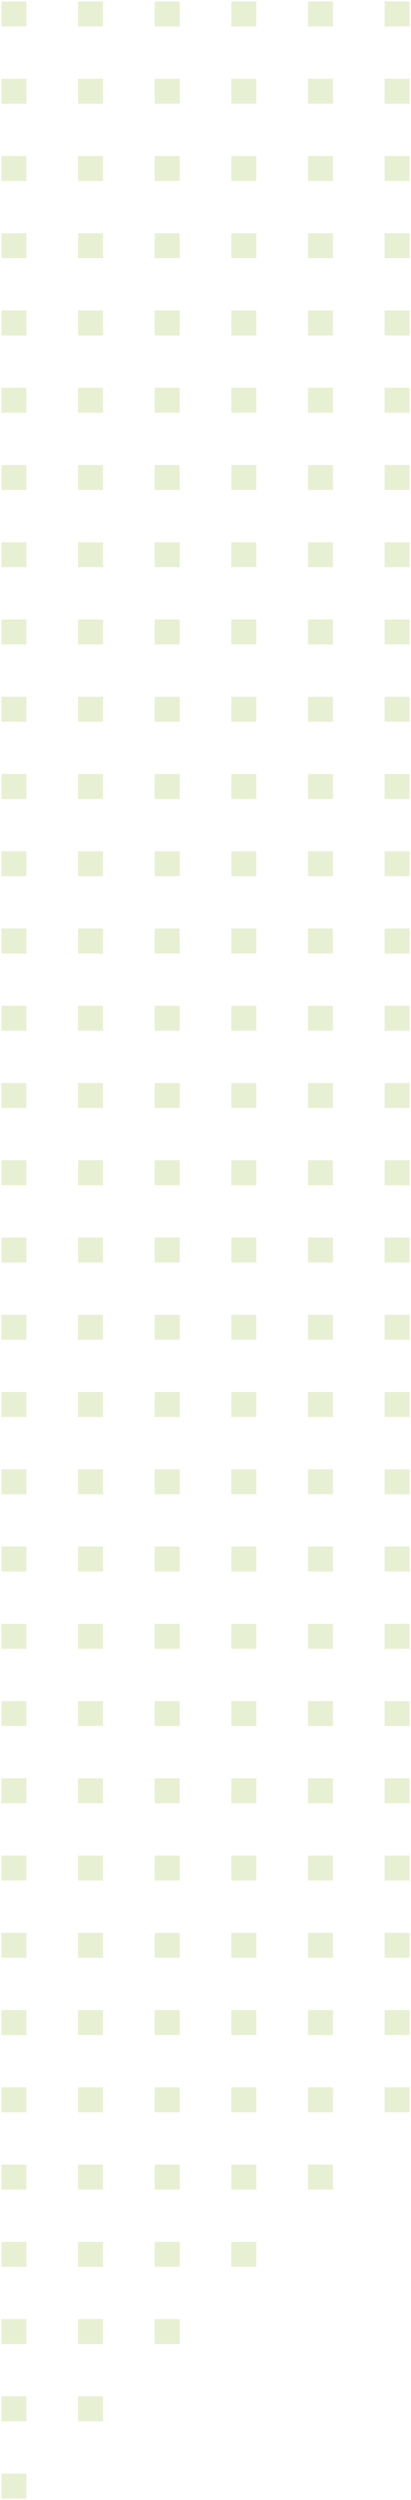 <svg xmlns="http://www.w3.org/2000/svg" width="141.794" height="861.149"><path d="M.5.5h8.604v8.604H.5zm26.438 0h8.604v8.604h-8.604zm26.438 0h8.604v8.604h-8.604zm26.438 0h8.604v8.604h-8.604zm26.438 0h8.604v8.604h-8.604zm26.438 0h8.604v8.604h-8.604zM.5 27.111h8.604v8.604H.5zm26.438 0h8.604v8.604h-8.604zm26.438 0h8.604v8.604h-8.604zm26.438 0h8.604v8.604h-8.604zm26.438 0h8.604v8.604h-8.604zm26.438 0h8.604v8.604h-8.604zM.5 53.722h8.604v8.604H.5zm26.438 0h8.604v8.604h-8.604zm26.438 0h8.604v8.604h-8.604zm26.438 0h8.604v8.604h-8.604zm26.438 0h8.604v8.604h-8.604zm26.438 0h8.604v8.604h-8.604zM.5 80.333h8.604v8.604H.5zm26.438 0h8.604v8.604h-8.604zm26.438 0h8.604v8.604h-8.604zm26.438 0h8.604v8.604h-8.604zm26.438 0h8.604v8.604h-8.604zm26.438 0h8.604v8.604h-8.604zM.5 106.943h8.604v8.604H.5zm26.438 0h8.604v8.604h-8.604zm26.438 0h8.604v8.604h-8.604zm26.438 0h8.604v8.604h-8.604zm26.438 0h8.604v8.604h-8.604zm26.438 0h8.604v8.604h-8.604zM.5 133.554h8.604v8.604H.5zm26.438 0h8.604v8.604h-8.604zm26.438 0h8.604v8.604h-8.604zm26.438 0h8.604v8.604h-8.604zm26.438 0h8.604v8.604h-8.604zm26.438 0h8.604v8.604h-8.604zM.5 160.165h8.604v8.604H.5zm26.438 0h8.604v8.604h-8.604zm26.438 0h8.604v8.604h-8.604zm26.438 0h8.604v8.604h-8.604zm26.438 0h8.604v8.604h-8.604zm26.438 0h8.604v8.604h-8.604zM.5 186.776h8.604v8.604H.5zm26.438 0h8.604v8.604h-8.604zm26.438 0h8.604v8.604h-8.604zm26.438 0h8.604v8.604h-8.604zm26.438 0h8.604v8.604h-8.604zm26.438 0h8.604v8.604h-8.604zM.5 213.386h8.604v8.604H.5zm26.438 0h8.604v8.604h-8.604zm26.438 0h8.604v8.604h-8.604zm26.438 0h8.604v8.604h-8.604zm26.438 0h8.604v8.604h-8.604zm26.438 0h8.604v8.604h-8.604zM.5 239.997h8.604v8.604H.5zm26.438 0h8.604v8.604h-8.604zm26.438 0h8.604v8.604h-8.604zm26.438 0h8.604v8.604h-8.604zm26.438 0h8.604v8.604h-8.604zm26.438 0h8.604v8.604h-8.604zM.5 266.608h8.604v8.604H.5zm26.438 0h8.604v8.604h-8.604zm26.438 0h8.604v8.604h-8.604zm26.438 0h8.604v8.604h-8.604zm26.438 0h8.604v8.604h-8.604zm26.438 0h8.604v8.604h-8.604zM.5 293.219h8.604v8.604H.5zm26.438 0h8.604v8.604h-8.604zm26.438 0h8.604v8.604h-8.604zm26.438 0h8.604v8.604h-8.604zm26.438 0h8.604v8.604h-8.604zm26.438 0h8.604v8.604h-8.604zM.5 319.829h8.604v8.604H.5zm26.438 0h8.604v8.604h-8.604zm26.438 0h8.604v8.604h-8.604zm26.438 0h8.604v8.604h-8.604zm26.438 0h8.604v8.604h-8.604zm26.438 0h8.604v8.604h-8.604zM.5 346.44h8.604v8.604H.5zm26.438 0h8.604v8.604h-8.604zm26.438 0h8.604v8.604h-8.604zm26.438 0h8.604v8.604h-8.604zm26.438 0h8.604v8.604h-8.604zm26.438 0h8.604v8.604h-8.604zM.5 373.051h8.604v8.604H.5zm26.438 0h8.604v8.604h-8.604zm26.438 0h8.604v8.604h-8.604zm26.438 0h8.604v8.604h-8.604zm26.438 0h8.604v8.604h-8.604zm26.438 0h8.604v8.604h-8.604zM.5 399.662h8.604v8.604H.5zm26.438 0h8.604v8.604h-8.604zm26.438 0h8.604v8.604h-8.604zm26.438 0h8.604v8.604h-8.604zm26.438 0h8.604v8.604h-8.604zm26.438 0h8.604v8.604h-8.604zM.5 426.272h8.604v8.604H.5zm26.438 0h8.604v8.604h-8.604zm26.438 0h8.604v8.604h-8.604zm26.438 0h8.604v8.604h-8.604zm26.438 0h8.604v8.604h-8.604zm26.438 0h8.604v8.604h-8.604zM.5 452.883h8.604v8.604H.5zm26.438 0h8.604v8.604h-8.604zm26.438 0h8.604v8.604h-8.604zm26.438 0h8.604v8.604h-8.604zm26.438 0h8.604v8.604h-8.604zm26.438 0h8.604v8.604h-8.604zM.5 479.494h8.604v8.604H.5zm26.438 0h8.604v8.604h-8.604zm26.438 0h8.604v8.604h-8.604zm26.438 0h8.604v8.604h-8.604zm26.438 0h8.604v8.604h-8.604zm26.438 0h8.604v8.604h-8.604zM.5 506.105h8.604v8.604H.5zm26.438 0h8.604v8.604h-8.604zm26.438 0h8.604v8.604h-8.604zm26.438 0h8.604v8.604h-8.604zm26.438 0h8.604v8.604h-8.604zm26.438 0h8.604v8.604h-8.604zM.5 532.716h8.604v8.604H.5zm26.438 0h8.604v8.604h-8.604zm26.438 0h8.604v8.604h-8.604zm26.438 0h8.604v8.604h-8.604zm26.438 0h8.604v8.604h-8.604zm26.438 0h8.604v8.604h-8.604zM.5 559.327h8.604v8.604H.5zm26.438 0h8.604v8.604h-8.604zm26.438 0h8.604v8.604h-8.604zm26.438 0h8.604v8.604h-8.604zm26.438 0h8.604v8.604h-8.604zm26.438 0h8.604v8.604h-8.604zM.5 585.937h8.604v8.604H.5zm26.438 0h8.604v8.604h-8.604zm26.438 0h8.604v8.604h-8.604zm26.438 0h8.604v8.604h-8.604zm26.438 0h8.604v8.604h-8.604zm26.438 0h8.604v8.604h-8.604zM.5 612.548h8.604v8.604H.5zm26.438 0h8.604v8.604h-8.604zm26.438 0h8.604v8.604h-8.604zm26.438 0h8.604v8.604h-8.604zm26.438 0h8.604v8.604h-8.604zm26.438 0h8.604v8.604h-8.604zM.5 639.159h8.604v8.604H.5zm26.438 0h8.604v8.604h-8.604zm26.438 0h8.604v8.604h-8.604zm26.438 0h8.604v8.604h-8.604zm26.438 0h8.604v8.604h-8.604zm26.438 0h8.604v8.604h-8.604zM.5 665.77h8.604v8.604H.5zm26.438 0h8.604v8.604h-8.604zm26.438 0h8.604v8.604h-8.604zm26.438 0h8.604v8.604h-8.604zm26.438 0h8.604v8.604h-8.604zm26.438 0h8.604v8.604h-8.604zM.5 692.38h8.604v8.604H.5zm26.438 0h8.604v8.604h-8.604zm26.438 0h8.604v8.604h-8.604zm26.438 0h8.604v8.604h-8.604zm26.438 0h8.604v8.604h-8.604zm26.438 0h8.604v8.604h-8.604zM.5 718.991h8.604v8.604H.5zm26.438 0h8.604v8.604h-8.604zm26.438 0h8.604v8.604h-8.604zm26.438 0h8.604v8.604h-8.604zm26.438 0h8.604v8.604h-8.604zm26.438 0h8.604v8.604h-8.604zM.5 745.602h8.604v8.604H.5zm26.438 0h8.604v8.604h-8.604zm26.438 0h8.604v8.604h-8.604zm26.438 0h8.604v8.604h-8.604zm26.438 0h8.604v8.604h-8.604zM.5 772.213h8.604v8.604H.5zm26.438 0h8.604v8.604h-8.604zm26.438 0h8.604v8.604h-8.604zm26.438 0h8.604v8.604h-8.604zM.5 798.824h8.604v8.604H.5zm26.438 0h8.604v8.604h-8.604zm26.438 0h8.604v8.604h-8.604zM.5 825.434h8.604v8.604H.5zm26.438 0h8.604v8.604h-8.604zM.5 852.045h8.604v8.604H.5z" fill="#8db824" stroke="transparent" opacity=".2"/></svg>